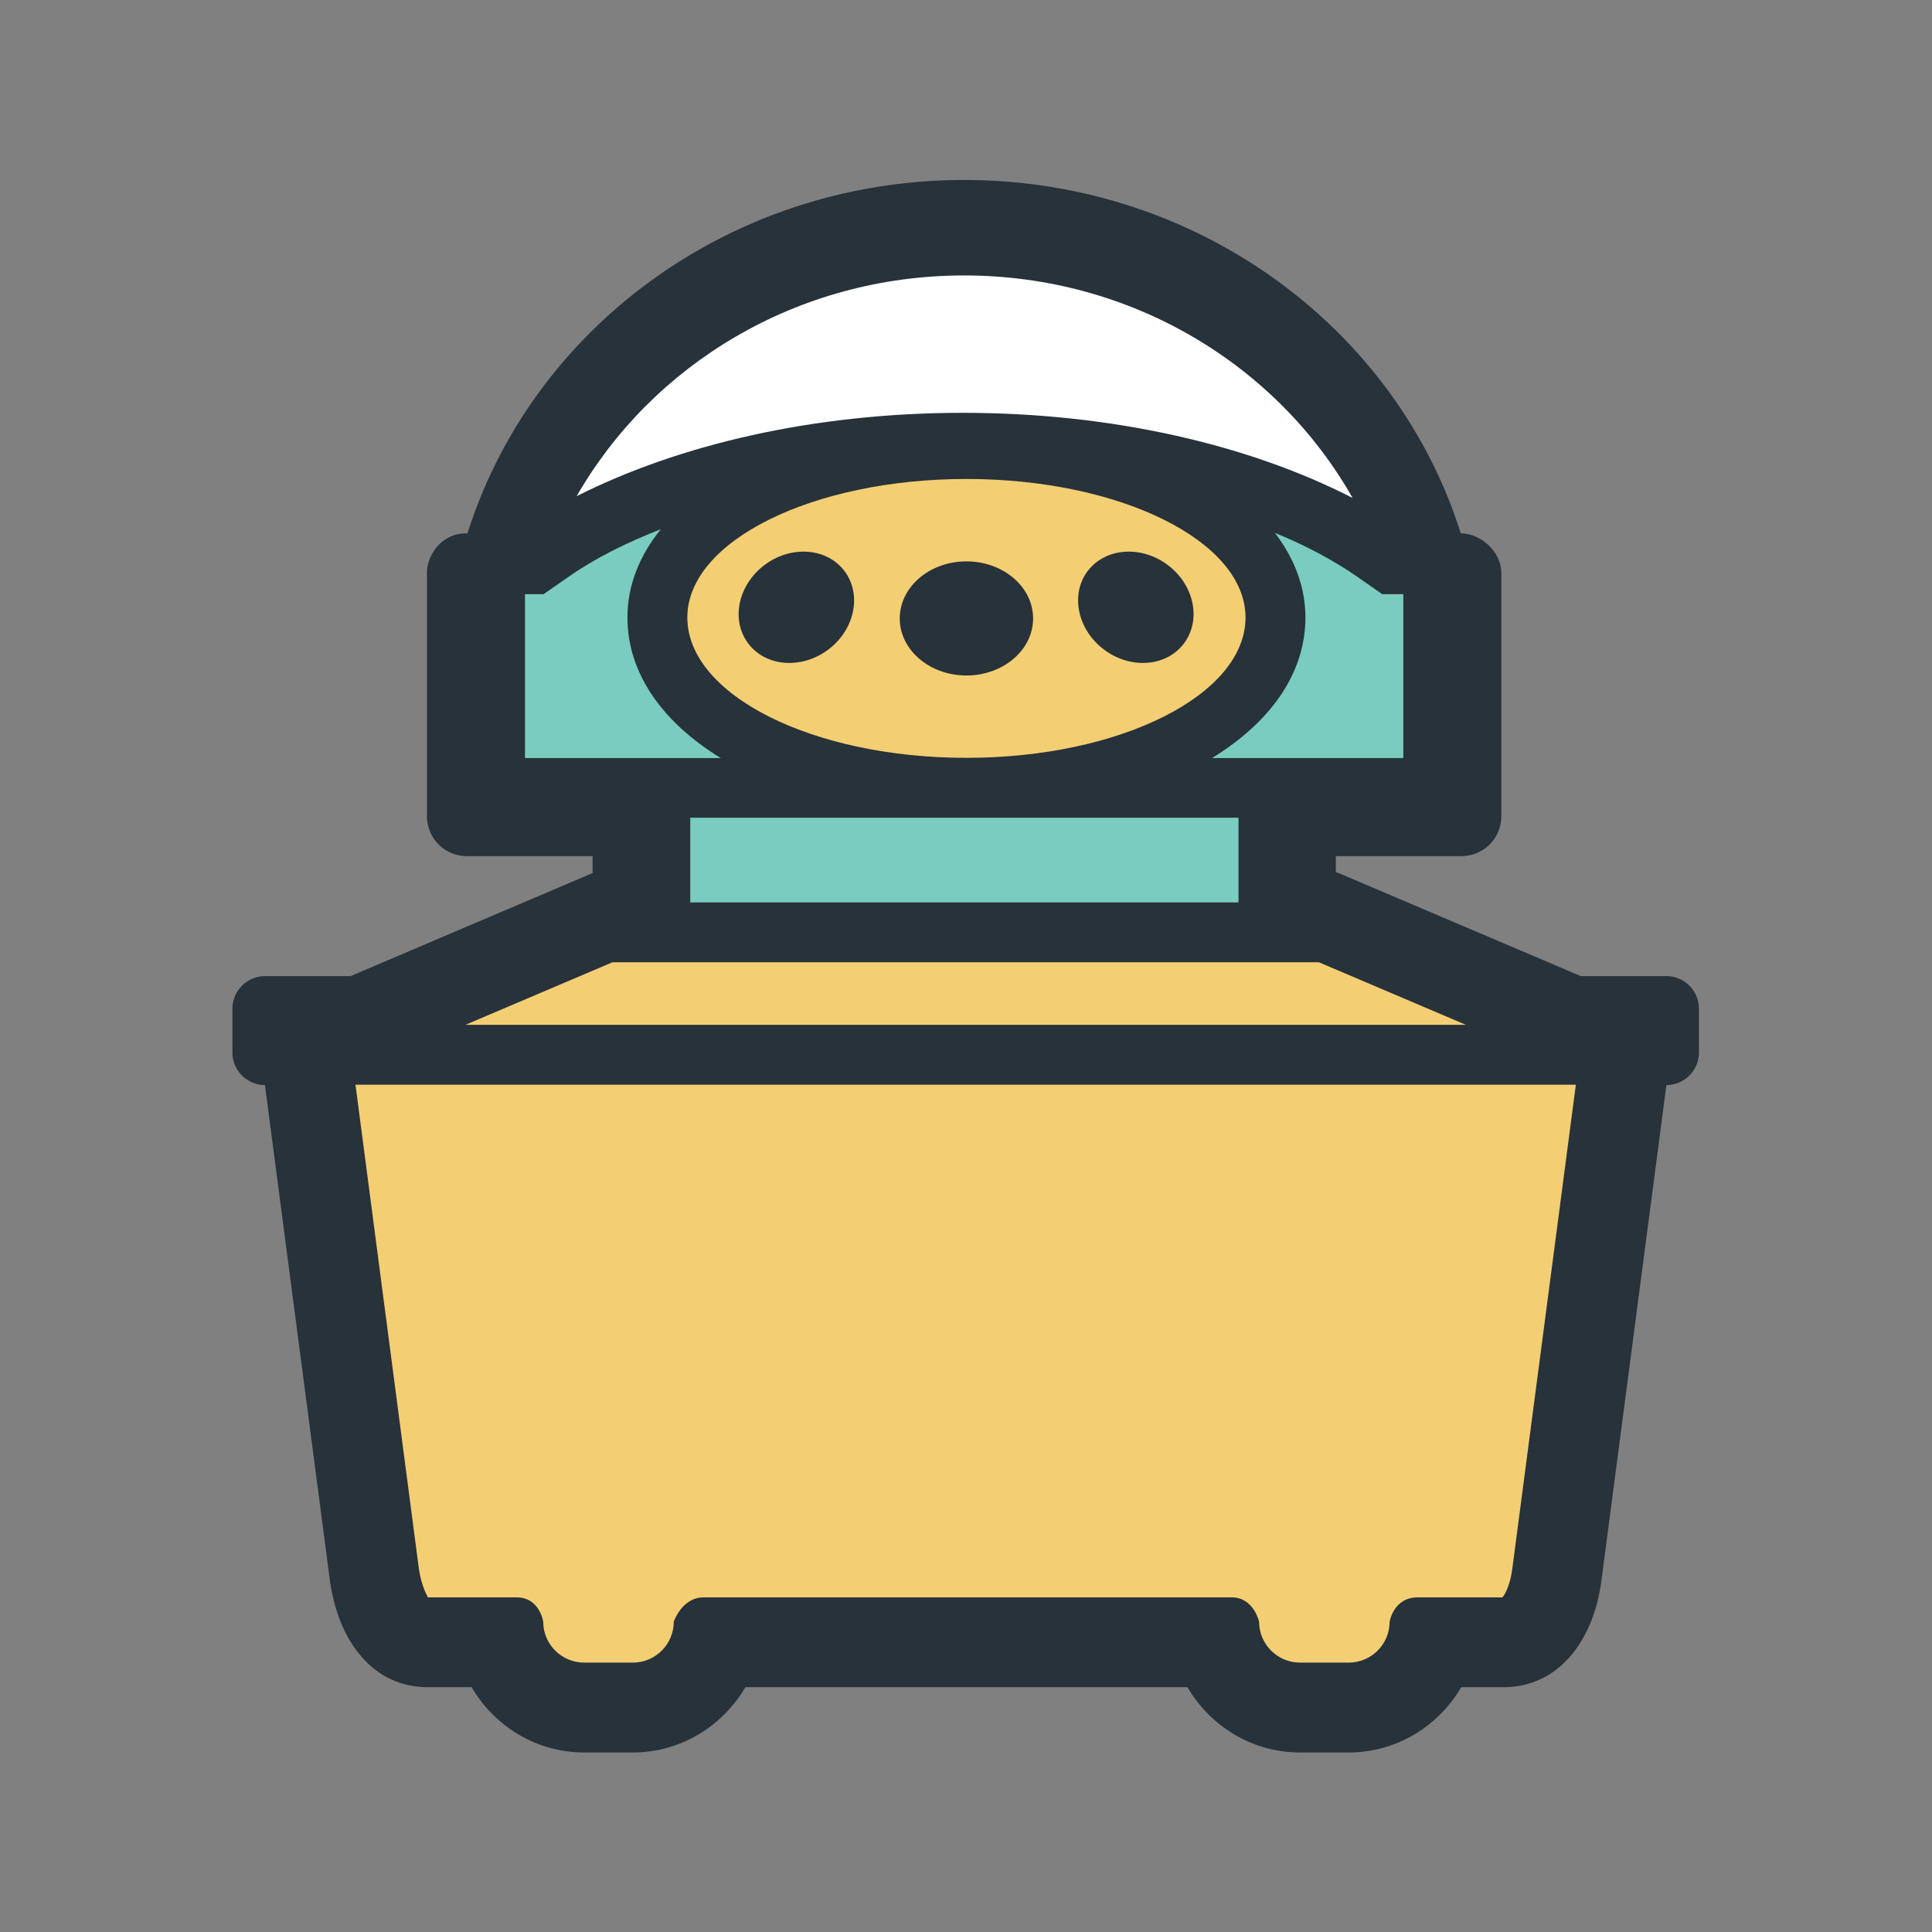 <?xml version="1.0" encoding="utf-8"?>

<svg width="800px" height="800px" viewBox="0 0 1024 1024" class="icon"  version="1.1" xmlns="http://www.w3.org/2000/svg"><rect x="0" y="0" width="1024" height="1024" fill="#808080" stroke="none"/><path d="M900.461 534.654v23.156a17.252 17.252 0 0 1-17.236 17.3l-34.41 262.407c-4.276 32.921-23.309 56.728-51.954 56.728h-22.382c-12.028 20.582-34.159 34.594-59.642 34.594h-25.792c-25.544 0-47.615-14.012-59.642-34.594H395.051c-12.028 20.582-34.162 34.594-59.642 34.594h-25.792c-25.544 0-47.615-14.012-59.642-34.594h-23.248c-28.645 0-47.367-23.807-51.894-56.728l-34.41-262.407c-9.485-0.063-17.233-7.72-17.233-17.3v-23.156c0-9.545 7.809-17.296 17.357-17.296h45.259l128.273-54.62v-8.99h-66.708c-11.656 0-21.081-9.485-21.081-21.141V302.381c1.054-10.634 9.549-19.687 20.458-19.687h1.054c34.105-108.37 139.003-187.296 263.188-187.296 124.242 0 229.207 78.987 263.242 187.297 10.666 0.063 21.516 9.672 21.516 21.236v128.677c0 11.656-9.488 21.141-21.144 21.141h-66.584v8.678h0.742l129.08 54.931h45.322c9.609-0.001 17.298 7.751 17.298 17.295z" fill="#27323A" /><path d="M719.24 305.603c-12.709-8.834-27.403-16.554-43.523-23.188 10.291 13.488 16.183 28.613 16.183 44.856 0 29.635-18.601 55.613-49.539 74.523h101.428v-86.858h-11.157l-13.391-9.334zM365.851 433.414H656.436v44.885H365.851z" fill="#79CCBF" /><path d="M660.156 327.271c0-40.484-66.4-73.405-147.929-73.405-81.589 0-147.926 32.921-147.926 73.405 0 41.043 66.337 74.4 147.926 74.4 81.529 0 147.929-33.355 147.929-74.4z" fill="#F4CE73" /><path d="M305.649 262.979c54.061-27.277 125.607-44.173 204.657-44.173 80.04 0 152.329 17.268 206.577 45.104-39.679-70.118-116.805-117.919-205.895-117.919-88.721-0.001-165.472 47.426-205.339 116.988z" fill="#FFFFFF" /><path d="M382.033 401.794c-30.876-18.909-49.475-44.888-49.475-74.523 0-17.049 6.384-32.826 17.732-46.808-18.167 7.101-34.784 15.377-48.795 25.14l-13.389 9.333h-9.859v86.858h103.787z" fill="#79CCBF" /><path d="M246.69 543.181h530.271l-77.872-33.14H324.559zM835.239 574.924H188.41l33.542 256.084c1.489 10.663 5.022 15.469 4.774 15.623h47.056c12.275 0 14.135 12.894 14.135 12.894 0 11.967 9.732 21.699 21.699 21.699h25.792c11.967 0 21.699-9.732 21.699-21.699 0 0 4.279-12.894 15.871-12.894h279.86c11.656 0 14.506 12.894 14.506 12.894 0 11.967 9.735 21.699 21.699 21.699h25.792c11.967 0 21.699-9.732 21.699-21.699 0 0 2.048-12.894 14.881-12.894h44.949c1.238-1.52 4.028-6.2 5.205-15.285l33.668-256.423z" fill="#F4CE73" /><path d="M547.567 327.769c0 16.706-15.811 30.255-35.339 30.255s-35.339-13.548-35.339-30.255c0-16.678 15.811-30.226 35.339-30.226 19.529 0.001 35.339 13.548 35.339 30.226zM405.342 299.372c-14.135 10.51-18.103 29.14-8.866 41.539 9.237 12.463 28.21 14.012 42.408 3.473 14.135-10.539 18.04-29.14 8.802-41.599-9.236-12.402-28.21-13.951-42.345-3.413zM576.396 302.784c-9.237 12.459-5.269 31.061 8.866 41.599s33.108 8.99 42.345-3.473c9.237-12.399 5.329-31.029-8.805-41.539-14.136-10.539-33.105-8.99-42.405 3.413z" fill="#27323A" /></svg>